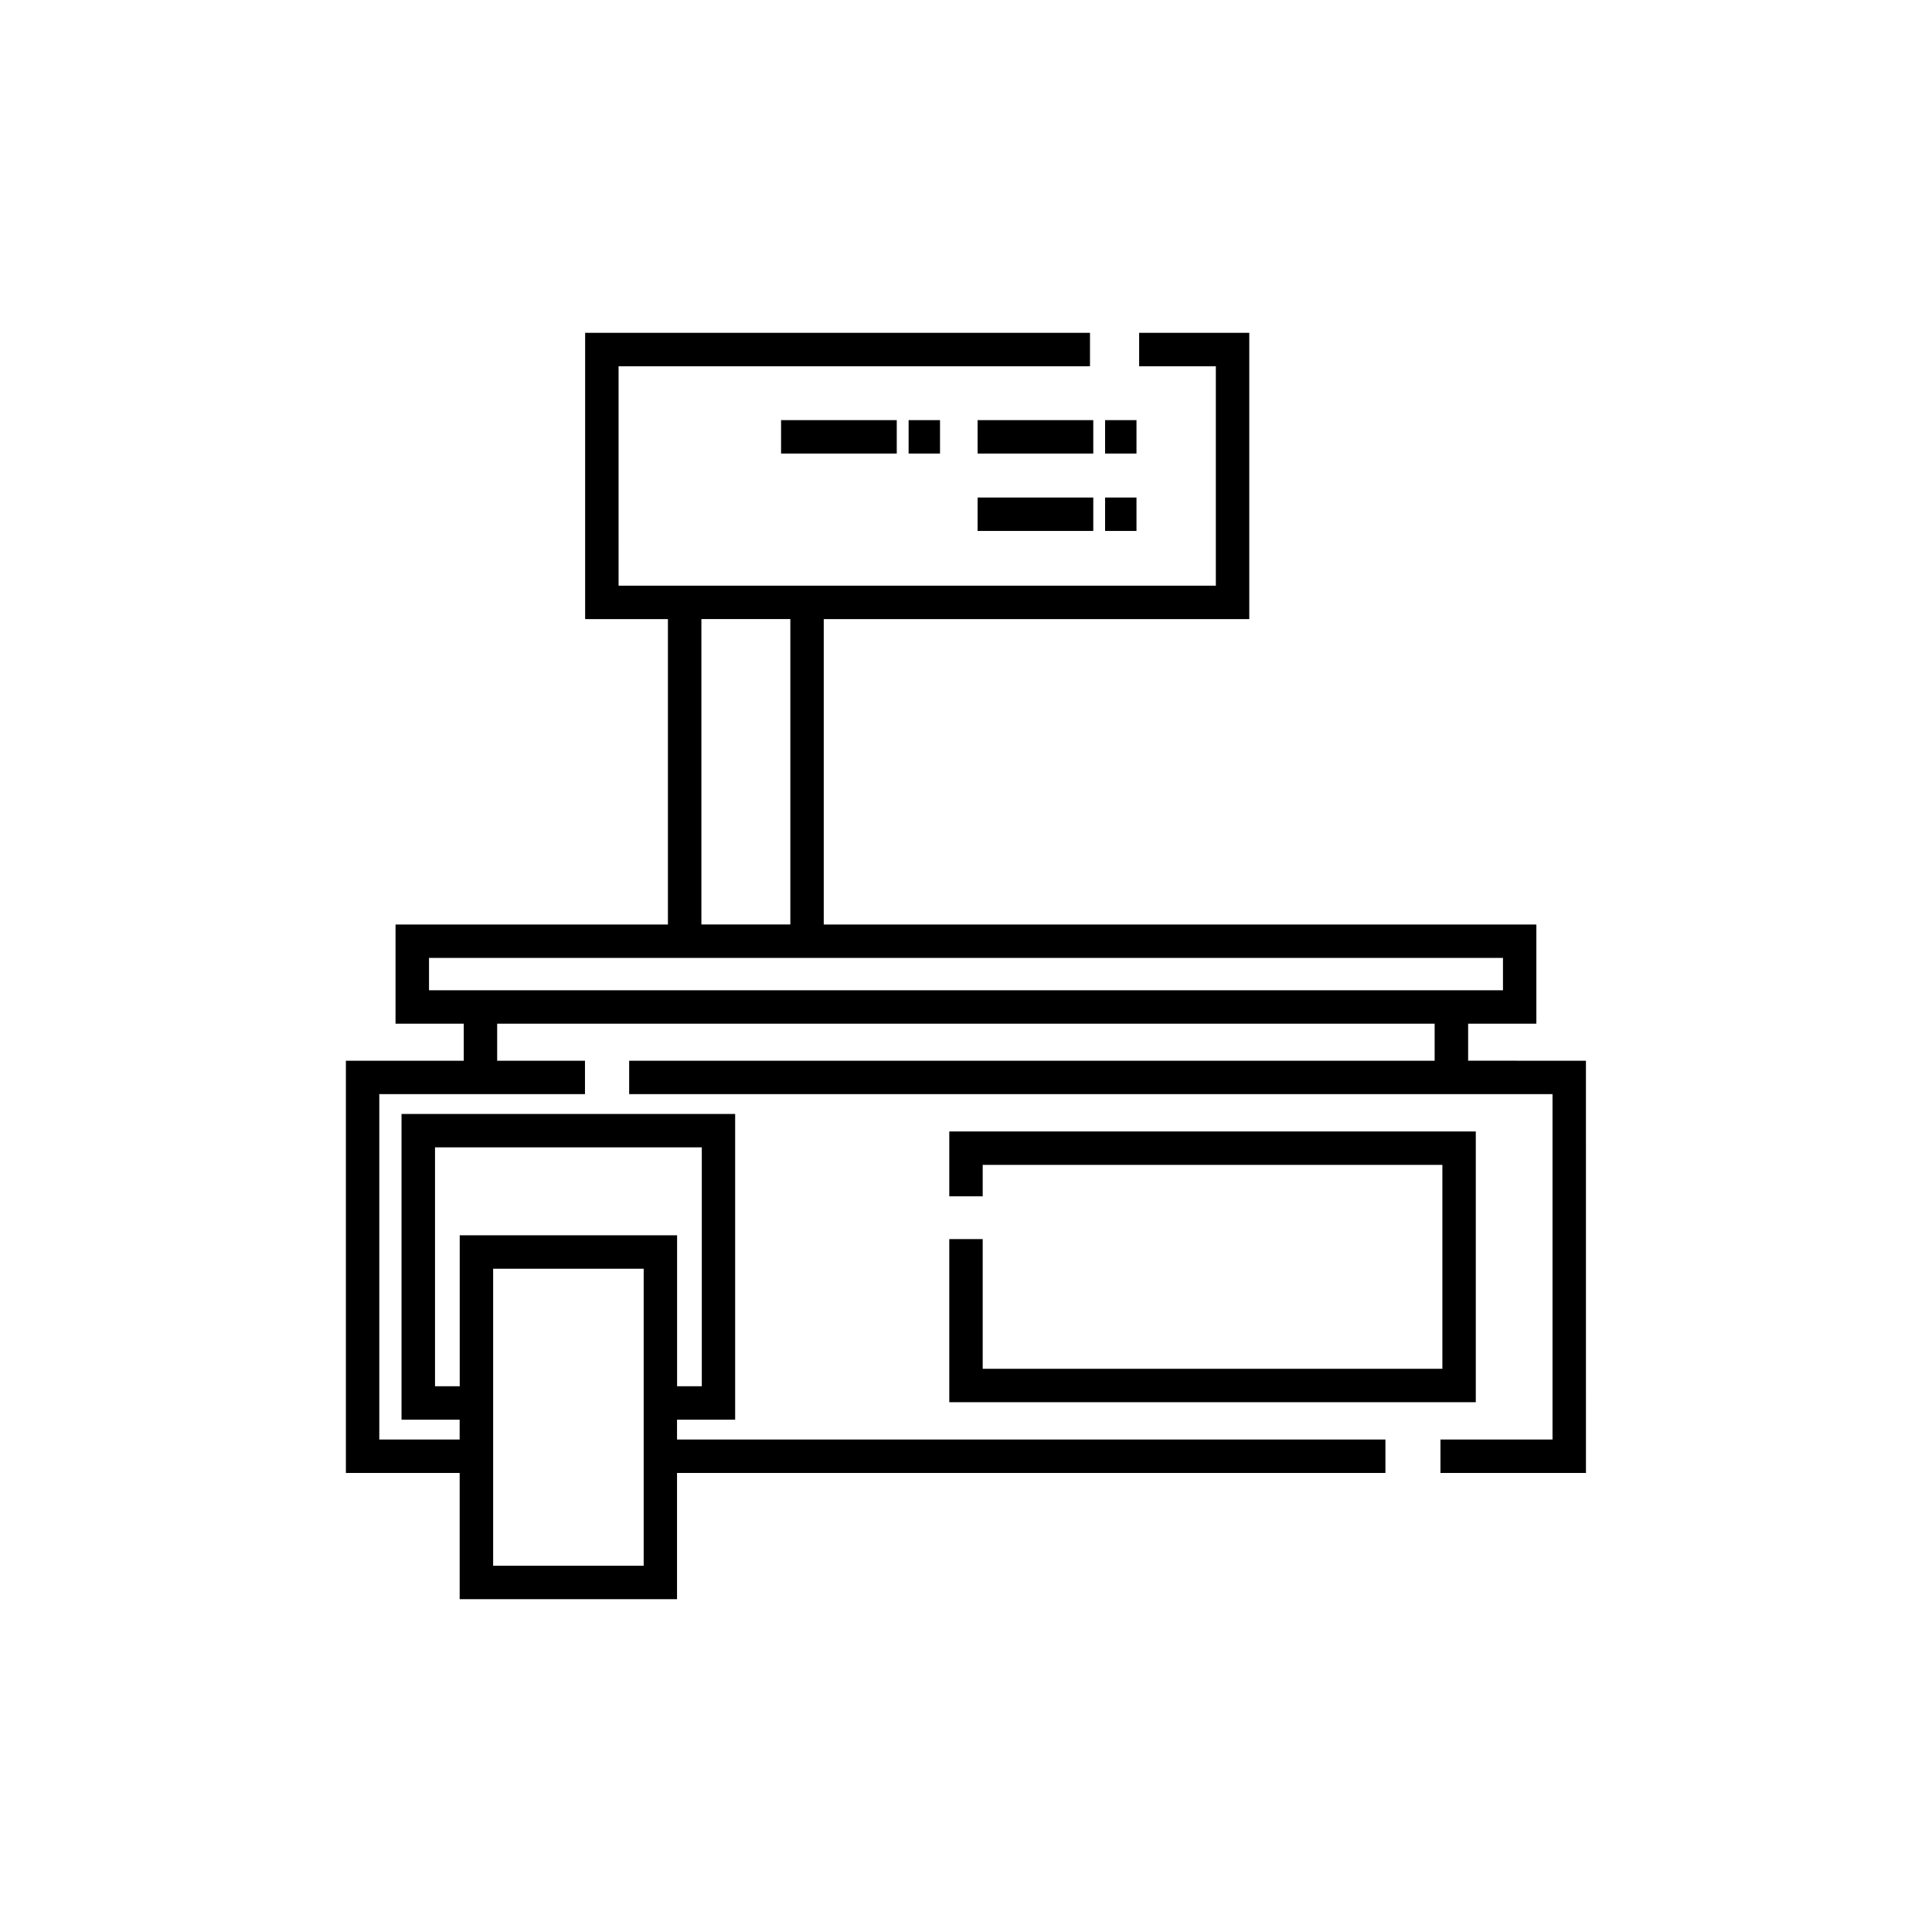 <?xml version="1.0" encoding="UTF-8"?>
<!-- Uploaded to: SVG Repo, www.svgrepo.com, Generator: SVG Repo Mixer Tools -->
<svg fill="#000000" width="800px" height="800px" version="1.1" viewBox="144 144 512 512" xmlns="http://www.w3.org/2000/svg">
 <g>
  <path d="m403.07 255.34h30.66v8.855h-30.66z"/>
  <path d="m436.86 255.34h8.32v8.855h-8.32z"/>
  <path d="m350.99 255.34h30.66v8.855h-30.66z"/>
  <path d="m384.79 255.34h8.324v8.855h-8.324z"/>
  <path d="m403.07 275.85h30.66v8.855h-30.66z"/>
  <path d="m436.86 275.85h8.32v8.855h-8.32z"/>
  <path d="m535.1 515.6h-139.53v-43.227h8.855v34.371h121.82v-54.039h-121.82v8.332h-8.855v-17.188h139.53z"/>
  <path d="m533.07 425.1v-9.812h18.082v-26.285l-188.85 0.004v-80.938h112.77v-75.867h-29.188v8.855h20.328v58.156h-158.28l-0.004-58.156h124.93v-8.855h-133.79v75.867h21.938v80.938h-72.184v26.285h18.082v9.812h-31.238v109.24h30.152v33.457h57.605v-33.457h187.73v-8.855h-187.73v-5.254h15.402v-81.023h-88.414v81.023h15.402v5.254h-21.293v-91.531h54.508v-8.855h-23.27v-9.812h248.44v9.812h-213.46v8.855h244.7v91.531h-29.699v8.855h38.559l-0.004-109.24zm-218.49 133.84h-39.895v-78.719h39.895zm-55.297-47.566v-63.312h70.699v63.312h-6.547v-40.008h-57.605v40.008zm70.594-203.31h23.57v80.938h-23.57zm-62.957 98.363h-9.227v-8.57h284.61v8.57z"/>
 </g>
</svg>